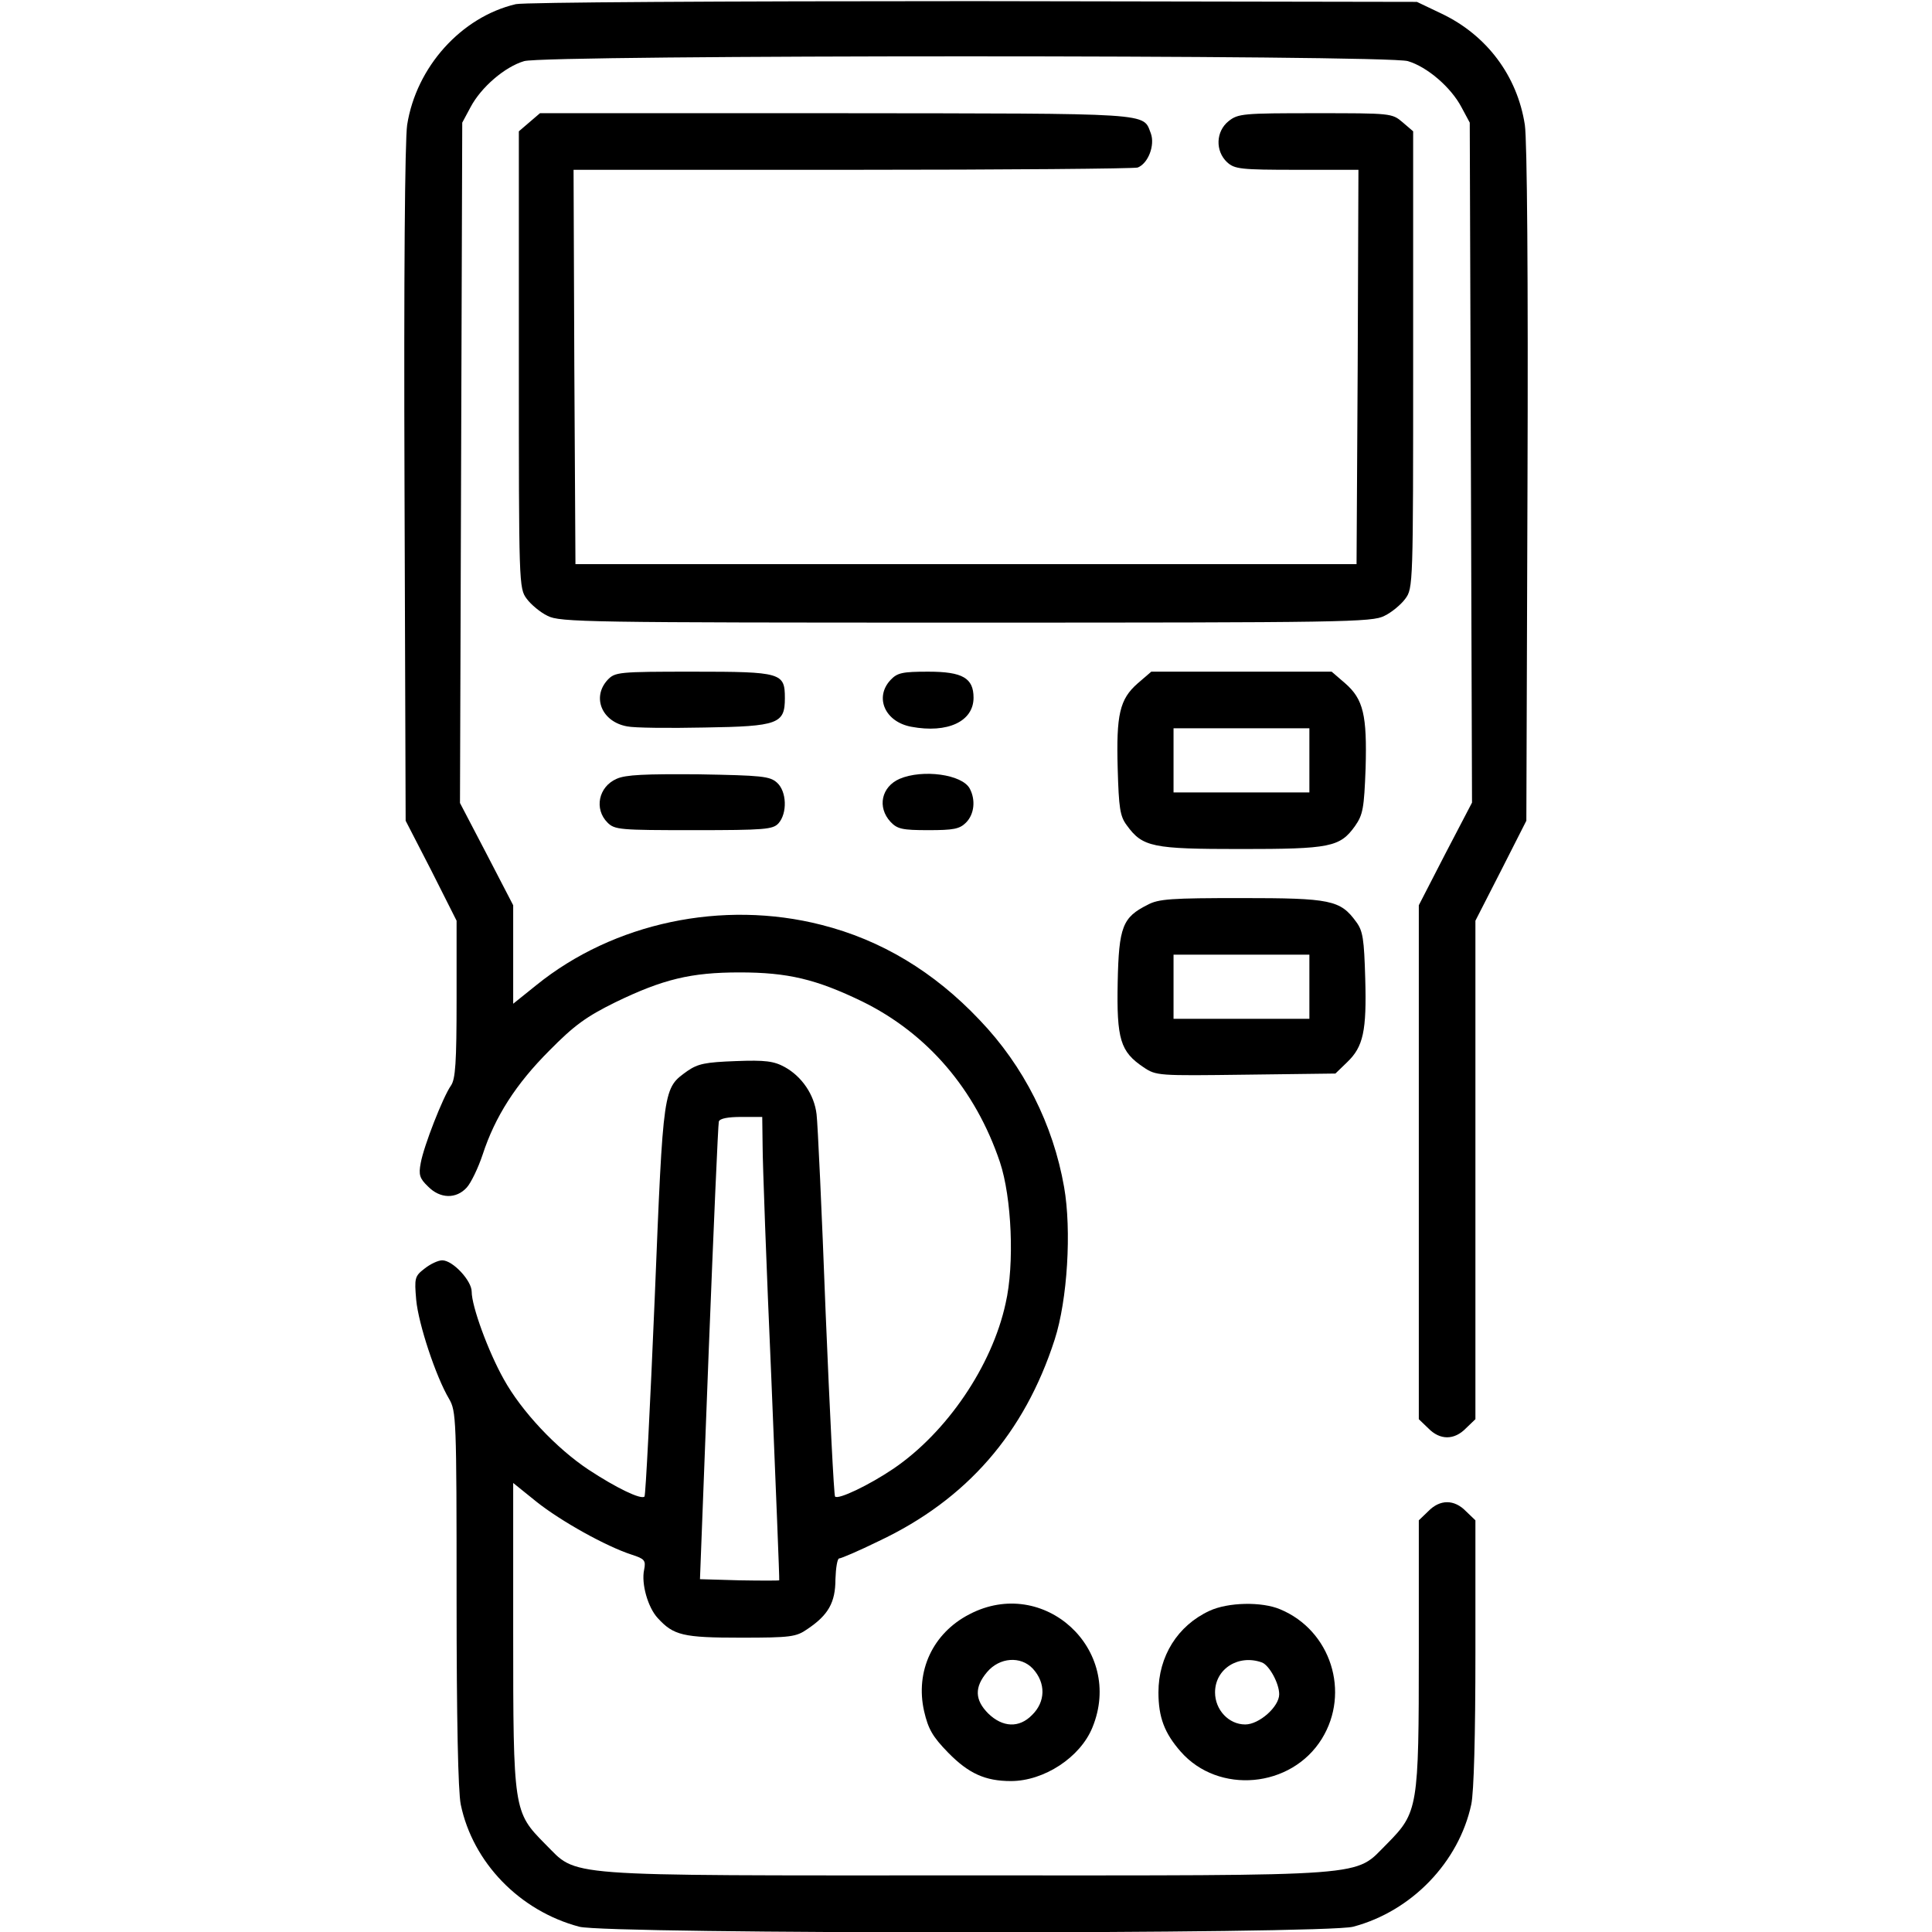 <?xml version="1.0" standalone="no"?>
<!DOCTYPE svg PUBLIC "-//W3C//DTD SVG 20010904//EN"
 "http://www.w3.org/TR/2001/REC-SVG-20010904/DTD/svg10.dtd">
<svg version="1.0" xmlns="http://www.w3.org/2000/svg"
 width="512pt" height="512pt" viewBox="0 0 512 512"
 preserveAspectRatio="xMidYMid meet">

<g transform="translate(0,512) scale(0.1,-0.1)"
fill="#000000" stroke="none">
<path d="M1367 5109 c-145 -34 -264 -167 -288 -320 -6 -40 -9 -403 -7 -954 l3
-890 68 -132 67 -133 0 -208 c0 -168 -3 -212 -15 -229 -21 -30 -72 -160 -80
-205 -6 -31 -3 -41 19 -62 32 -33 75 -34 103 -3 11 12 30 51 42 87 33 101 88
187 177 276 66 67 98 90 175 128 126 61 200 79 329 79 128 0 203 -18 325 -77
173 -85 300 -233 365 -426 31 -93 39 -270 15 -374 -36 -166 -156 -342 -297
-438 -65 -44 -147 -83 -155 -74 -3 3 -14 223 -25 488 -10 266 -21 502 -24 525
-6 52 -39 100 -84 125 -29 16 -52 19 -130 16 -81 -3 -100 -7 -128 -26 -65 -47
-64 -37 -87 -604 -12 -285 -24 -520 -27 -524 -9 -9 -75 23 -148 71 -86 57
-178 155 -225 240 -41 73 -85 193 -85 232 0 29 -50 83 -78 83 -11 0 -32 -10
-47 -22 -26 -20 -27 -25 -22 -83 6 -64 52 -203 87 -262 19 -33 20 -50 20 -528
0 -323 4 -512 11 -547 32 -154 156 -282 314 -324 75 -20 1977 -20 2051 0 155
41 280 171 313 324 7 33 11 182 11 403 l0 350 -25 24 c-31 32 -69 32 -100 0
l-25 -24 0 -349 c0 -413 -2 -425 -84 -508 -90 -89 -21 -84 -1116 -84 -1095 0
-1026 -5 -1116 84 -83 84 -84 89 -84 558 l0 398 62 -50 c64 -51 184 -118 252
-140 34 -11 38 -15 33 -40 -8 -37 10 -100 36 -128 42 -46 67 -52 220 -52 133
0 147 2 177 23 55 37 74 70 74 132 1 30 5 55 10 55 5 0 52 20 105 46 233 110
386 286 466 534 34 105 45 290 25 404 -29 166 -107 321 -224 443 -121 128
-261 212 -419 252 -262 67 -551 6 -756 -160 l-61 -49 0 130 0 131 -70 135 -71
136 3 901 3 902 22 41 c28 53 91 107 142 122 55 17 2287 17 2342 0 51 -15 114
-69 142 -122 l22 -41 3 -901 3 -901 -71 -136 -70 -136 0 -681 0 -681 25 -24
c31 -32 69 -32 100 0 l25 24 0 661 0 660 68 133 67 132 3 890 c2 551 -1 914
-7 954 -20 130 -101 238 -221 295 l-65 31 -1175 2 c-663 0 -1191 -3 -1213 -8z
m654 -3026 c0 -43 10 -319 23 -613 12 -294 22 -536 21 -538 -1 -1 -49 -1 -106
0 l-104 3 23 600 c13 330 25 606 27 613 3 8 24 12 60 12 l55 0 1 -77z"/>
<path d="M1403 4796 l-28 -24 0 -605 c0 -597 0 -606 21 -634 11 -15 36 -36 55
-45 32 -17 105 -18 1109 -18 1004 0 1077 1 1109 18 19 9 44 30 55 45 21 28 21
37 21 634 l0 605 -28 24 c-28 24 -31 24 -231 24 -191 0 -205 -1 -230 -21 -34
-27 -36 -79 -4 -109 20 -18 35 -20 185 -20 l163 0 -2 -522 -3 -523 -1035 0
-1035 0 -3 523 -2 522 739 0 c407 0 747 3 756 6 28 11 46 59 35 90 -22 56 17
53 -832 54 l-787 0 -28 -24z"/>
<path d="M1610 3318 c-42 -46 -15 -111 52 -123 18 -4 111 -5 205 -3 196 3 213
10 213 78 0 67 -9 70 -243 70 -199 0 -207 -1 -227 -22z"/>
<path d="M2360 3318 c-43 -46 -15 -111 55 -124 96 -18 165 14 165 77 0 52 -29
69 -120 69 -69 0 -82 -3 -100 -22z"/>
<path d="M3015 3309 c-48 -42 -57 -83 -53 -226 3 -104 6 -126 24 -150 42 -58
68 -63 302 -63 237 0 263 5 303 61 21 30 24 47 28 153 4 141 -6 183 -54 225
l-36 31 -239 0 -239 0 -36 -31z m455 -204 l0 -85 -180 0 -180 0 0 85 0 85 180
0 180 0 0 -85z"/>
<path d="M1634 3056 c-48 -21 -60 -80 -24 -116 19 -19 33 -20 228 -20 190 0
210 2 225 18 24 27 22 85 -4 108 -19 17 -40 19 -208 22 -142 1 -193 -1 -217
-12z"/>
<path d="M2384 3056 c-48 -21 -60 -75 -24 -114 18 -19 31 -22 100 -22 67 0 83
3 100 20 22 22 26 60 10 90 -20 38 -125 52 -186 26z"/>
<path d="M3041 2722 c-66 -33 -76 -58 -79 -205 -3 -151 7 -184 68 -225 34 -23
38 -23 272 -20 l237 3 31 30 c43 41 52 83 48 222 -3 104 -6 126 -24 150 -42
58 -68 63 -304 63 -185 0 -220 -2 -249 -18z m429 -217 l0 -85 -180 0 -180 0 0
85 0 85 180 0 180 0 0 -85z"/>
<path d="M2569 842 c-97 -50 -144 -151 -120 -257 11 -47 22 -67 64 -110 54
-55 98 -75 166 -75 88 0 184 63 216 142 85 207 -129 403 -326 300z m168 -144
c35 -38 34 -88 -2 -123 -34 -35 -78 -33 -116 4 -36 36 -37 70 -3 110 33 39 89
43 121 9z"/>
<path d="M3205 851 c-84 -39 -135 -120 -135 -216 0 -66 16 -108 59 -157 100
-114 293 -97 374 34 76 123 24 287 -110 343 -49 21 -139 19 -188 -4z m140
-137 c19 -8 45 -55 45 -84 0 -33 -53 -80 -90 -80 -44 0 -80 39 -80 85 0 63 63
102 125 79z"/>
</g>
</svg>
